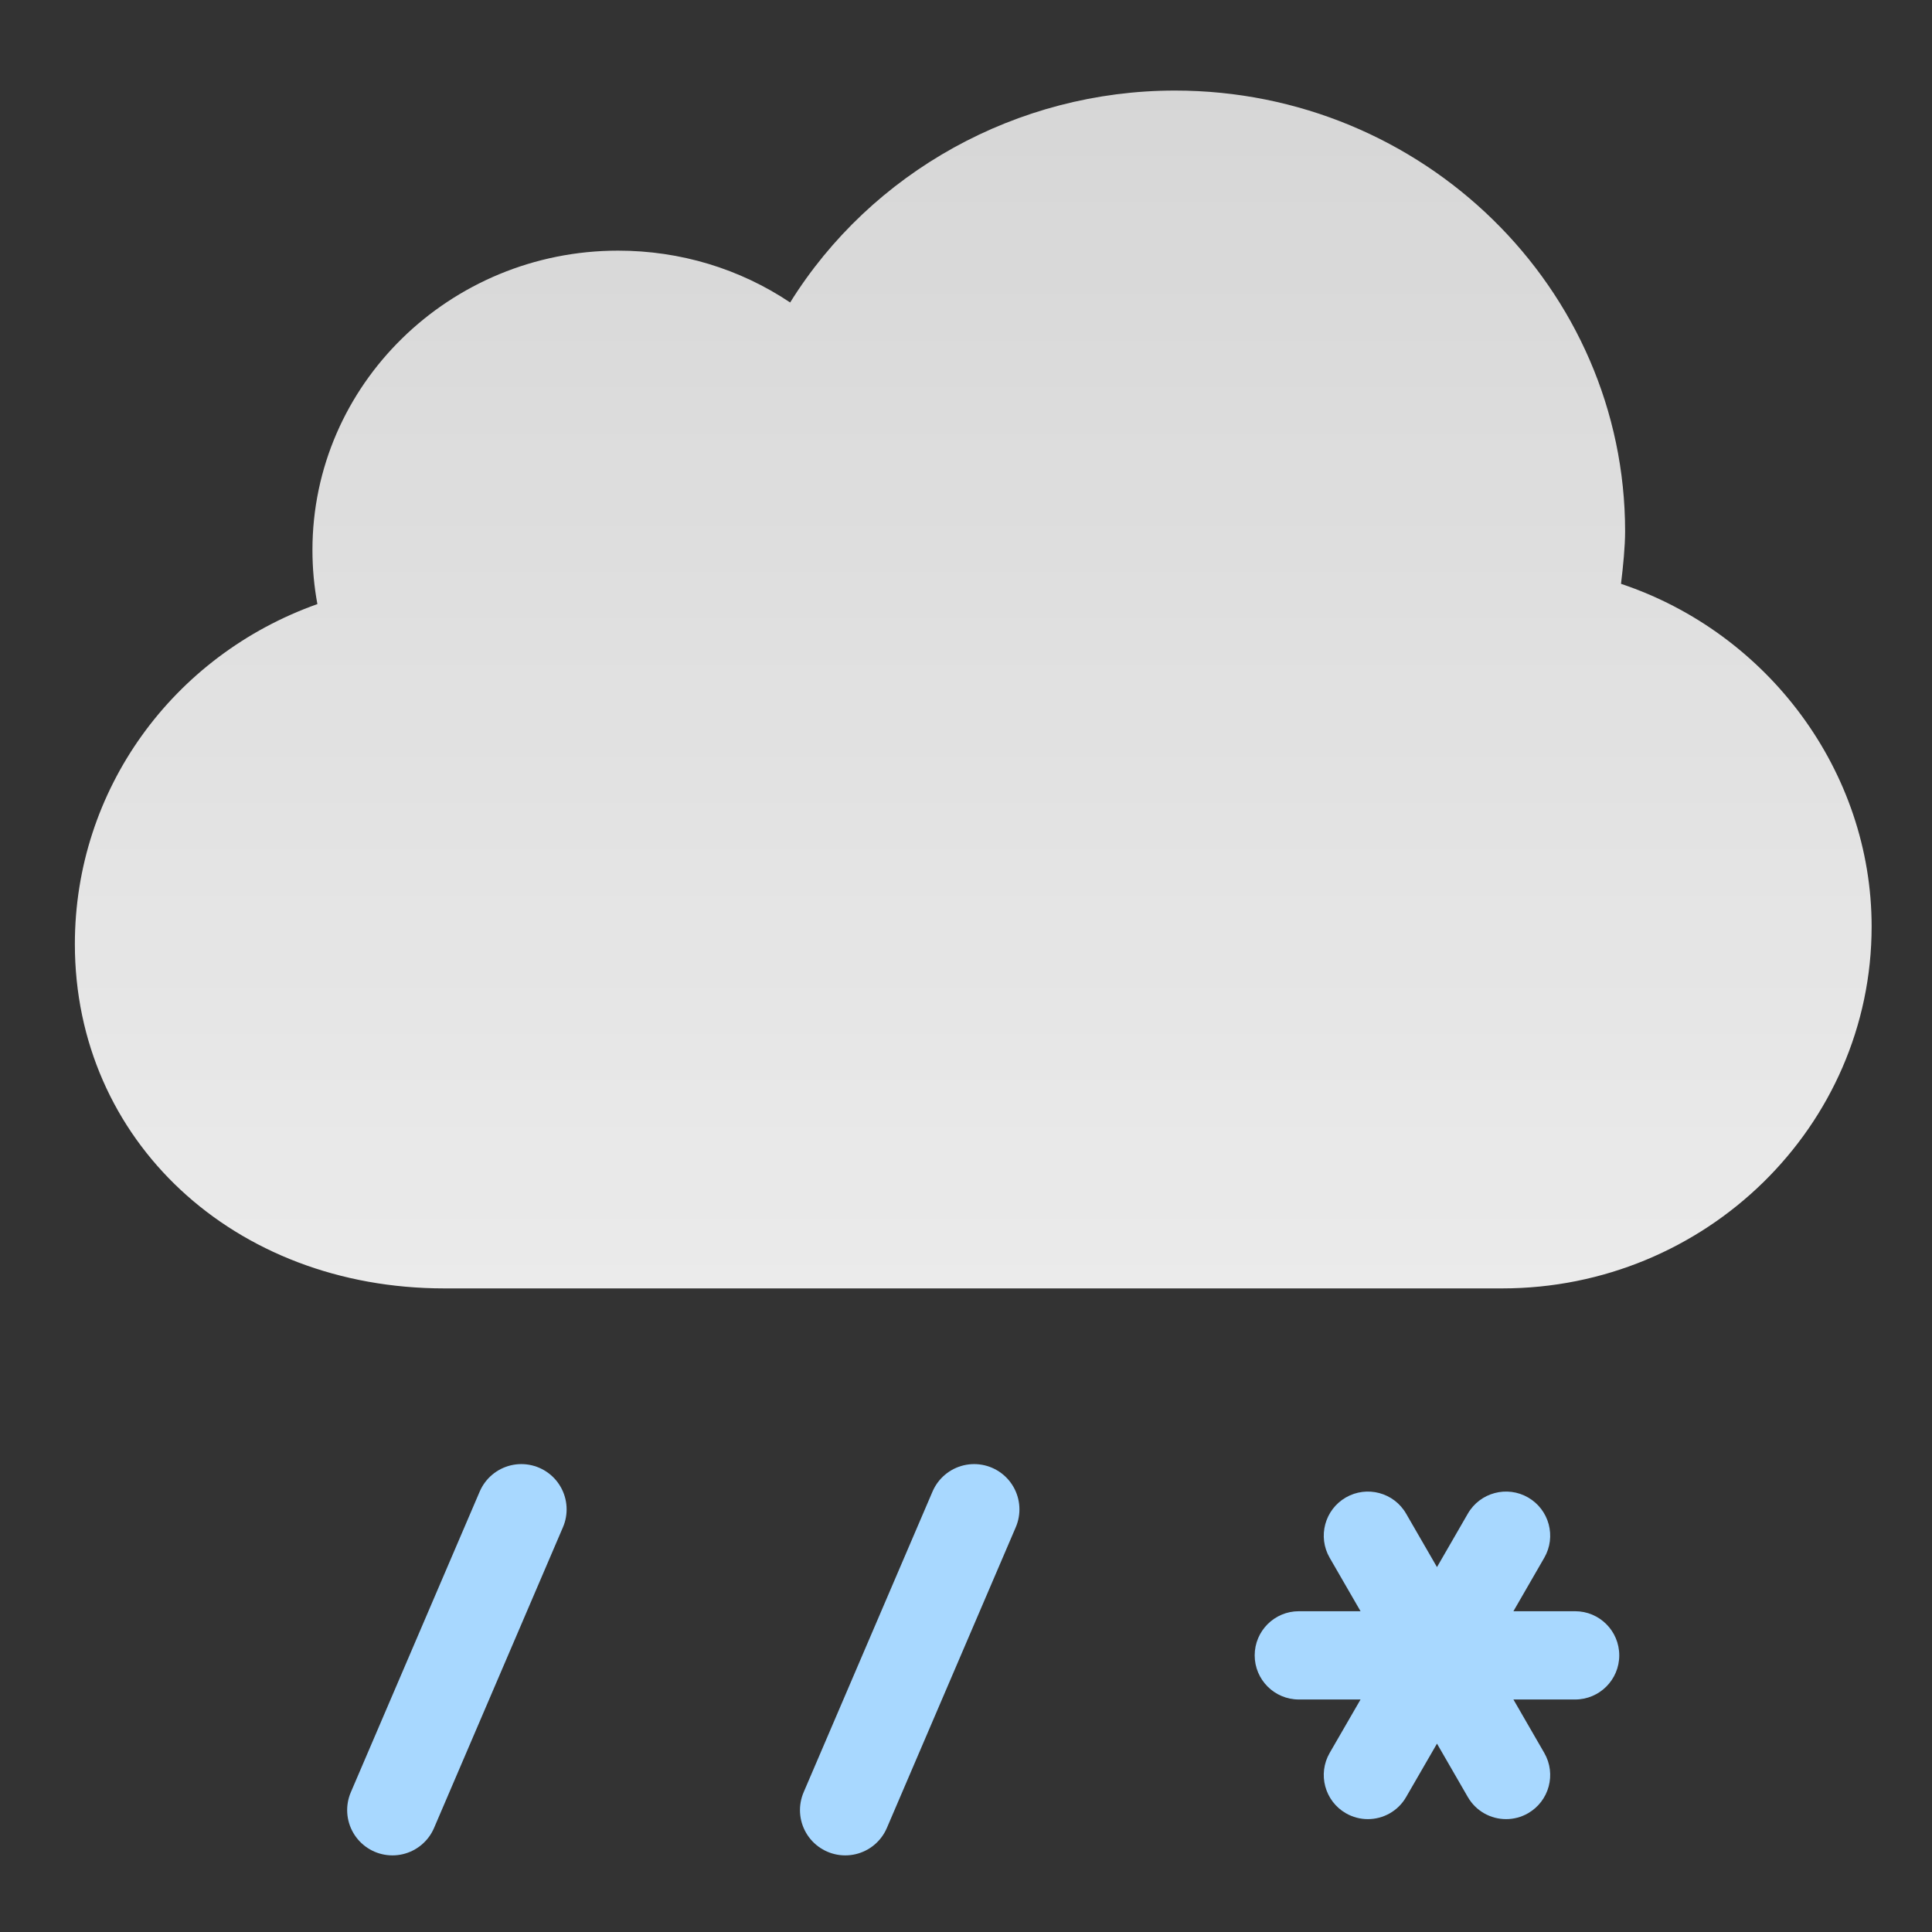 <?xml version="1.0" encoding="UTF-8" standalone="no"?>
<svg width="64px" height="64px" viewBox="0 0 64 64" version="1.1" xmlns="http://www.w3.org/2000/svg" xmlns:xlink="http://www.w3.org/1999/xlink">
    <rect x="0" y="0" width="64" height="64" fill="#333333" stroke="none"/>
    <!-- Generator: Sketch 3.8.3 (29802) - http://www.bohemiancoding.com/sketch -->
    <title>20</title>
    <desc>Created with Sketch.</desc>
    <defs>
        <linearGradient x1="50%" y1="0%" x2="50%" y2="97.746%" id="linearGradient-1">
            <stop stop-color="#FFFFFF" stop-opacity="0.8" offset="0%"></stop>
            <stop stop-color="#FFFFFF" stop-opacity="0.9" offset="100%"></stop>
        </linearGradient>
    </defs>
    <g id="天气图标" stroke="none" stroke-width="1" fill="none" fill-rule="evenodd">
        <g id="天气图标_默认背景" transform="translate(-364, -1836)">
            <g id="Group-31" transform="translate(366, 1839)">
                <path d="M51.834,14.605 C51.834,6.552 45.144,0 36.922,0 C31.687,0 26.859,2.706 24.175,7.02 C22.508,5.904 20.537,5.303 18.476,5.303 C12.892,5.303 8.35,9.752 8.35,15.221 C8.35,15.825 8.405,16.424 8.514,17.011 C3.72,18.715 0.48,23.167 0.48,28.274 C0.48,34.776 5.742,39.68 12.72,39.68 L47.76,39.68 C54.509,39.68 60,34.303 60,27.692 C60,22.558 56.577,17.972 51.698,16.34 C51.768,15.764 51.834,15.096 51.834,14.605 Z" id="Shape-Copy-5" fill="url(#linearGradient-1)"></path>
                <path d="M15.27,47 L11,56.962" id="Line" stroke="#A8D8FF" stroke-width="3" stroke-linecap="round"></path>
                <path d="M30.27,47 L26,56.962" id="Line" stroke="#A8D8FF" stroke-width="3" stroke-linecap="round"></path>
                <path d="M48.134,50.374 L50.178,50.374 C50.986,50.374 51.64,51.028 51.64,51.836 C51.64,52.643 50.986,53.298 50.178,53.298 L48.134,53.298 L49.156,55.068 C49.56,55.767 49.32,56.661 48.621,57.065 C48.391,57.198 48.139,57.261 47.891,57.261 C47.386,57.261 46.895,56.999 46.624,56.53 L45.602,54.76 L44.579,56.53 C44.309,56.999 43.817,57.261 43.312,57.261 C43.064,57.261 42.813,57.198 42.582,57.065 C41.883,56.661 41.644,55.767 42.047,55.068 L43.07,53.298 L41.025,53.298 C40.218,53.298 39.563,52.643 39.563,51.836 C39.563,51.028 40.218,50.374 41.025,50.374 L43.07,50.374 L42.047,48.603 C41.644,47.904 41.883,47.01 42.582,46.606 C43.282,46.203 44.176,46.442 44.579,47.141 L45.602,48.912 L46.624,47.141 C47.027,46.442 47.922,46.203 48.621,46.606 C49.32,47.01 49.56,47.904 49.156,48.603 L48.134,50.374 Z" id="Shape-Copy-4" fill="#A8D8FF"></path>
            </g>
        </g>
    </g>
</svg>